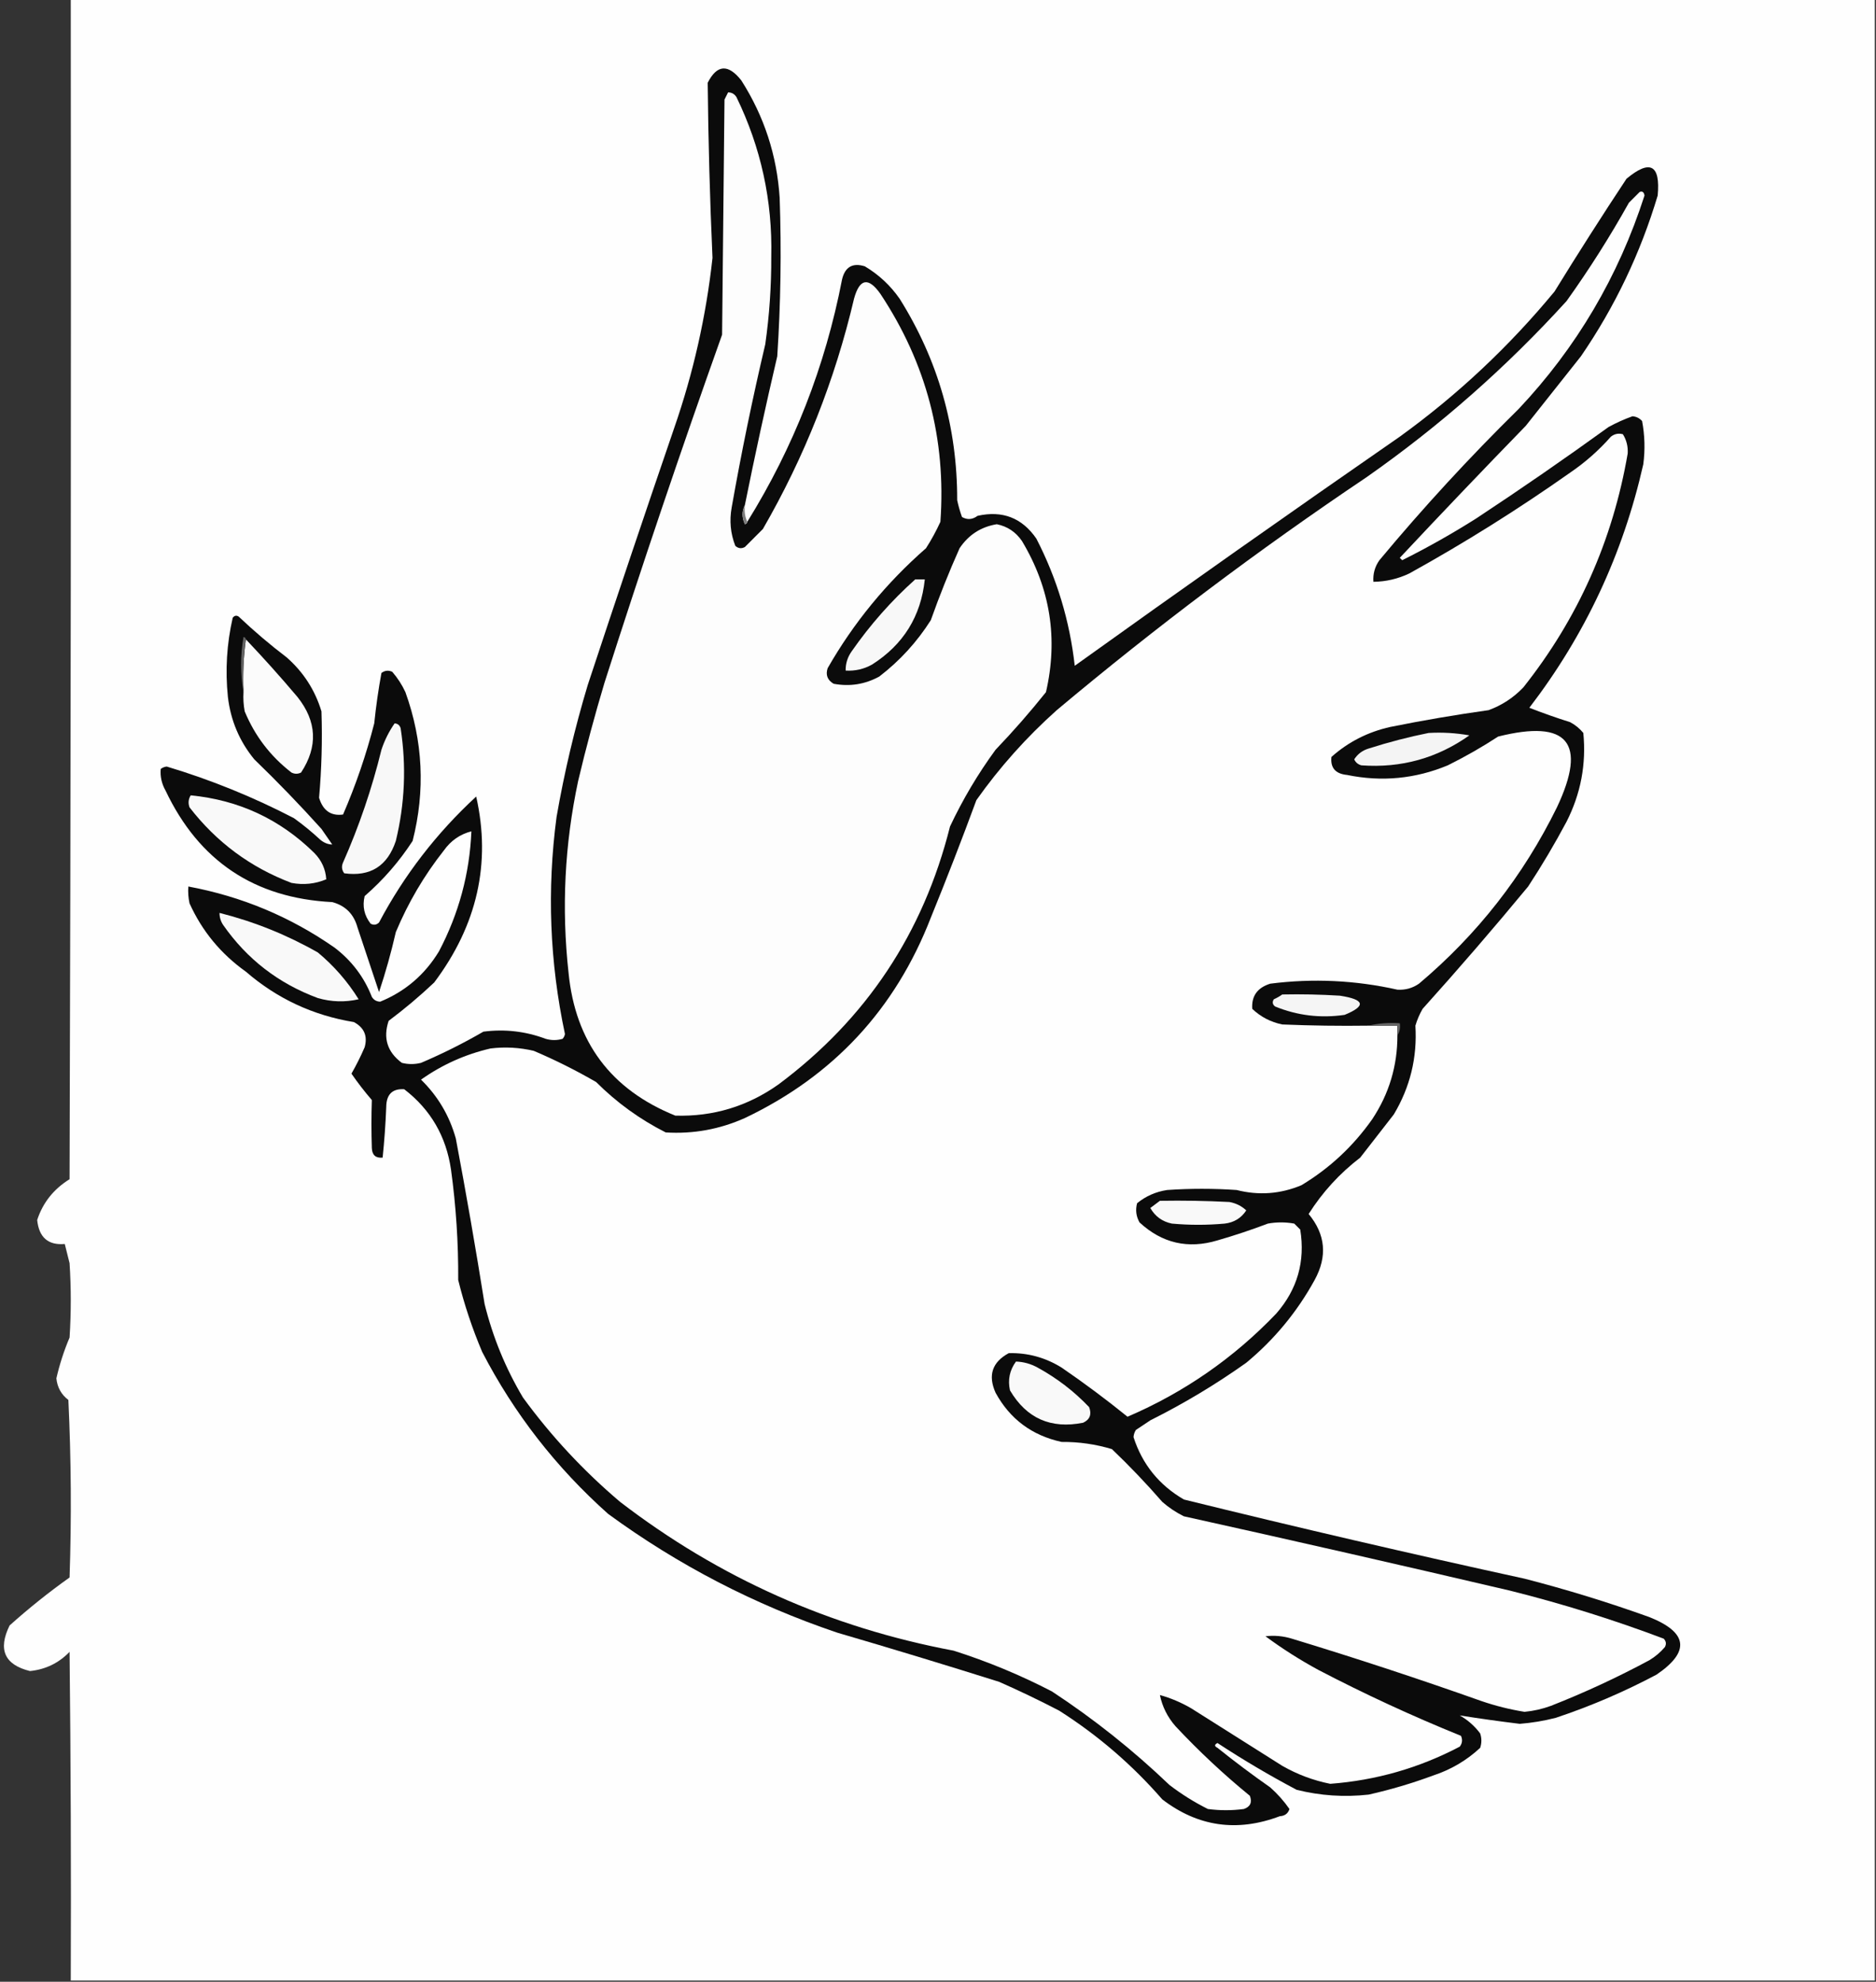 <?xml version="1.0" encoding="UTF-8"?>
<!DOCTYPE svg PUBLIC "-//W3C//DTD SVG 1.1//EN" "http://www.w3.org/Graphics/SVG/1.1/DTD/svg11.dtd">
<svg xmlns="http://www.w3.org/2000/svg" version="1.1" width="782px" height="826px" style="shape-rendering:geometricPrecision; text-rendering:geometricPrecision; image-rendering:optimizeQuality; fill-rule:evenodd; clip-rule:evenodd" xmlns:xlink="http://www.w3.org/1999/xlink">
<rect width="100%" height="100%" fill="#333333" stroke="none"/>
<g><path style="opacity:1" fill="#fefefe" d="M 29.5,-0.5 C 280.167,-0.5 530.833,-0.5 781.5,-0.5C 781.5,274.833 781.5,550.167 781.5,825.5C 530.833,825.5 280.167,825.5 29.5,825.5C 29.667,779.832 29.5,734.165 29,688.5C 24.486,693.174 18.986,695.84 12.5,696.5C 1.893,693.886 -0.941,687.553 4,677.5C 11.968,670.353 20.302,663.686 29,657.5C 29.833,632.827 29.666,608.16 28.5,583.5C 25.551,581.274 23.884,578.274 23.5,574.5C 24.833,568.668 26.666,563.001 29,557.5C 29.667,547.167 29.667,536.833 29,526.5C 28.333,523.833 27.667,521.167 27,518.5C 20.081,519.1 16.247,515.766 15.5,508.5C 17.846,501.299 22.346,495.632 29,491.5C 29.5,327.5 29.667,163.5 29.5,-0.5 Z"/></g>
<g><path style="opacity:1" fill="#0b0b0b" d="M 310.5,210.5 C 309.2,213.024 309.2,215.691 310.5,218.5C 311.107,218.376 311.44,218.043 311.5,217.5C 330.823,186.386 343.99,152.719 351,116.5C 352.237,111.254 355.404,109.42 360.5,111C 366.289,114.455 371.122,118.955 375,124.5C 391.064,150.129 399.064,178.129 399,208.5C 399.511,210.878 400.178,213.212 401,215.5C 403.21,216.749 405.376,216.582 407.5,215C 417.864,212.674 426.031,215.841 432,224.5C 440.578,241.137 445.912,258.803 448,277.5C 492.904,245.298 538.07,213.464 583.5,182C 607.518,164.653 629.018,144.487 648,121.5C 657.75,105.664 667.75,89.997 678,74.5C 687.841,66.327 692.174,68.66 691,81.5C 683.804,105.557 673.137,127.891 659,148.5C 651.333,158.167 643.667,167.833 636,177.5C 618.318,195.682 600.818,214.015 583.5,232.5C 583.833,232.833 584.167,233.167 584.5,233.5C 595.158,228.173 605.491,222.34 615.5,216C 634.109,203.723 652.442,191.057 670.5,178C 673.72,176.223 677.053,174.723 680.5,173.5C 682.107,173.637 683.441,174.304 684.5,175.5C 685.624,181.448 685.79,187.448 685,193.5C 676.548,230.898 660.715,264.731 637.5,295C 643.091,297.197 648.758,299.197 654.5,301C 656.624,302.122 658.457,303.622 660,305.5C 661.266,318.503 658.933,330.837 653,342.5C 648.065,351.761 642.732,360.761 637,369.5C 622.707,386.795 608.04,403.795 593,420.5C 591.725,422.717 590.725,425.051 590,427.5C 590.812,440.78 587.812,453.113 581,464.5C 576.333,470.5 571.667,476.5 567,482.5C 558.402,489.095 551.235,496.928 545.5,506C 552.554,514.5 553.387,523.667 548,533.5C 540.705,546.798 531.205,558.298 519.5,568C 506.83,577.006 493.496,585.006 479.5,592C 477.5,593.333 475.5,594.667 473.5,596C 472.919,596.893 472.585,597.893 472.5,599C 476.155,610.326 483.155,618.993 493.5,625C 540.719,636.639 588.052,647.639 635.5,658C 653.071,662.523 670.404,667.857 687.5,674C 703.61,680.416 704.61,688.416 690.5,698C 676.981,705.171 662.981,711.171 648.5,716C 643.573,717.266 638.573,718.099 633.5,718.5C 625.086,717.473 616.752,716.306 608.5,715C 611.884,716.932 614.718,719.432 617,722.5C 617.667,724.5 617.667,726.5 617,728.5C 611.374,733.733 604.874,737.566 597.5,740C 588.674,743.276 579.674,745.942 570.5,748C 560.347,749.125 550.347,748.458 540.5,746C 529.17,740.004 518.17,733.504 507.5,726.5C 506.167,727.167 506.167,727.833 507.5,728.5C 514.654,734.243 521.988,739.743 529.5,745C 532.551,747.714 535.218,750.714 537.5,754C 536.907,755.882 535.573,756.882 533.5,757C 515.706,763.72 499.372,761.387 484.5,750C 471.925,735.557 457.592,723.224 441.5,713C 433.288,708.727 424.955,704.727 416.5,701C 394.097,693.94 371.597,687.106 349,680.5C 314.495,668.833 282.662,652.333 253.5,631C 231.797,611.647 214.297,589.147 201,563.5C 196.837,553.677 193.503,543.677 191,533.5C 191.096,518.077 190.096,502.744 188,487.5C 185.976,473.605 179.476,462.438 168.5,454C 163.521,453.677 161.021,456.177 161,461.5C 160.721,468.533 160.221,475.533 159.5,482.5C 156.612,482.78 155.112,481.447 155,478.5C 154.78,471.822 154.78,465.155 155,458.5C 151.943,454.951 149.109,451.284 146.5,447.5C 148.53,443.959 150.363,440.292 152,436.5C 153.31,431.806 151.81,428.306 147.5,426C 130.496,423.224 115.496,416.224 102.5,405C 92.056,397.565 84.222,388.065 79,376.5C 78.503,374.19 78.337,371.857 78.5,369.5C 100.701,373.62 121.035,382.12 139.5,395C 146.616,400.438 151.783,407.271 155,415.5C 155.804,416.804 156.971,417.471 158.5,417.5C 168.948,413.222 177.115,406.222 183,396.5C 191.259,380.795 195.759,364.129 196.5,346.5C 191.768,347.71 187.934,350.377 185,354.5C 176.807,364.878 170.141,376.212 165,388.5C 163.073,396.948 160.739,405.281 158,413.5C 155,404.5 152,395.5 149,386.5C 147.474,380.974 143.974,377.474 138.5,376C 106.083,374.372 82.916,358.872 69,329.5C 67.392,326.649 66.726,323.649 67,320.5C 67.725,319.941 68.558,319.608 69.5,319.5C 87.832,324.998 105.499,332.165 122.5,341C 126.35,343.761 130.017,346.761 133.5,350C 135.055,351.289 136.721,351.956 138.5,352C 137,349.833 135.5,347.667 134,345.5C 124.975,335.476 115.642,325.81 106,316.5C 99.815,308.959 96.148,300.292 95,290.5C 93.851,279.351 94.518,268.351 97,257.5C 97.718,256.549 98.551,256.383 99.5,257C 105.873,263.042 112.54,268.708 119.5,274C 126.481,280.133 131.315,287.633 134,296.5C 134.4,308.556 134.066,320.556 133,332.5C 134.629,337.862 137.962,340.195 143,339.5C 148.329,327.179 152.662,314.513 156,301.5C 156.727,294.419 157.727,287.419 159,280.5C 160.388,279.446 161.888,279.28 163.5,280C 165.727,282.564 167.561,285.397 169,288.5C 176.336,308.888 177.336,329.555 172,350.5C 166.453,359.053 159.786,366.72 152,373.5C 150.987,377.744 151.82,381.577 154.5,385C 155.784,385.684 156.951,385.517 158,384.5C 168.474,364.744 181.974,347.244 198.5,332C 204.764,359.77 198.93,385.603 181,409.5C 174.96,415.209 168.626,420.543 162,425.5C 159.608,432.658 161.442,438.492 167.5,443C 170.167,443.667 172.833,443.667 175.5,443C 184.446,439.194 193.112,434.861 201.5,430C 210.419,428.839 219.086,429.839 227.5,433C 229.833,433.667 232.167,433.667 234.5,433C 235.022,432.439 235.355,431.772 235.5,431C 229.126,401.049 227.96,370.882 232,340.5C 235.234,321.896 239.568,303.563 245,285.5C 256.799,249.77 268.799,214.104 281,178.5C 289.01,155.437 294.344,131.771 297,107.5C 295.914,83.2 295.247,58.867 295,34.5C 298.853,26.9 303.519,26.567 309,33.5C 318.542,48.459 323.875,64.792 325,82.5C 325.768,104.517 325.435,126.517 324,148.5C 319.173,169.133 314.673,189.8 310.5,210.5 Z"/></g>
<g><path style="opacity:1" fill="#fdfdfd" d="M 303.5,38.5 C 305.017,38.511 306.184,39.177 307,40.5C 317.197,61.483 322.03,83.65 321.5,107C 321.549,119.226 320.716,131.393 319,143.5C 313.69,166.027 309.023,188.694 305,211.5C 304.001,217.019 304.501,222.353 306.5,227.5C 307.723,228.614 309.056,228.781 310.5,228C 313,225.5 315.5,223 318,220.5C 335.361,190.427 348.028,158.427 356,124.5C 358.316,116.058 361.983,115.392 367,122.5C 386.136,151.379 394.469,183.046 392,217.5C 390.254,221.327 388.254,224.993 386,228.5C 369.464,242.961 355.797,259.627 345,278.5C 344.08,281.308 344.913,283.475 347.5,285C 354.215,286.248 360.548,285.248 366.5,282C 375.028,275.469 382.195,267.636 388,258.5C 391.609,248.341 395.609,238.341 400,228.5C 403.742,222.919 408.908,219.586 415.5,218.5C 419.894,219.378 423.394,221.711 426,225.5C 437.815,245.209 441.148,266.209 436,288.5C 429.373,296.796 422.373,304.796 415,312.5C 407.646,322.539 401.313,333.205 396,344.5C 384.875,388.927 361.042,424.761 324.5,452C 311.591,461.143 297.257,465.476 281.5,465C 254.661,454.159 239.828,434.326 237,405.5C 234.026,378.601 235.359,351.934 241,325.5C 244.259,311.724 247.925,298.058 252,284.5C 267.54,235.881 283.873,187.548 301,139.5C 301.333,106.833 301.667,74.167 302,41.5C 302.513,40.473 303.013,39.473 303.5,38.5 Z"/></g>
<g><path style="opacity:1" fill="#fefefe" d="M 570.5,427.5 C 574.5,427.5 578.5,427.5 582.5,427.5C 582.5,428.833 582.5,430.167 582.5,431.5C 582.537,444.223 579.037,455.89 572,466.5C 564.078,477.757 554.245,486.923 542.5,494C 533.713,497.676 524.713,498.343 515.5,496C 505.833,495.333 496.167,495.333 486.5,496C 481.807,496.71 477.64,498.543 474,501.5C 473.245,504.303 473.578,506.97 475,509.5C 484.385,518.182 495.218,520.682 507.5,517C 514.595,514.953 521.595,512.62 528.5,510C 532.167,509.333 535.833,509.333 539.5,510C 540.333,510.833 541.167,511.667 542,512.5C 544.135,525.758 540.802,537.425 532,547.5C 514.281,566.031 493.614,580.364 470,590.5C 461.119,583.307 451.952,576.473 442.5,570C 435.691,565.799 428.358,563.799 420.5,564C 413.577,567.741 411.744,573.241 415,580.5C 420.98,591.464 430.147,598.298 442.5,601C 449.679,600.943 456.679,601.943 463.5,604C 470.809,610.978 477.809,618.311 484.5,626C 487.228,628.392 490.228,630.392 493.5,632C 538.876,642.055 584.209,652.389 629.5,663C 651.219,668.43 672.552,675.096 693.5,683C 694.517,684.049 694.684,685.216 694,686.5C 692.152,688.679 689.985,690.513 687.5,692C 674.193,699.154 660.527,705.487 646.5,711C 642.939,712.307 639.273,713.14 635.5,713.5C 629.377,712.515 623.377,711.015 617.5,709C 591.387,699.74 565.053,691.073 538.5,683C 534.878,681.894 531.211,681.561 527.5,682C 534.495,687.166 541.828,691.833 549.5,696C 568.927,706.138 588.76,715.304 609,723.5C 609.72,725.112 609.554,726.612 608.5,728C 591.6,736.893 573.6,742.059 554.5,743.5C 547.43,742.088 540.763,739.588 534.5,736C 521.833,728 509.167,720 496.5,712C 492.365,709.597 488.032,707.763 483.5,706.5C 484.497,711.355 486.664,715.688 490,719.5C 499.731,729.9 510.064,739.567 521,748.5C 522.033,751.217 521.2,753.051 518.5,754C 513.5,754.667 508.5,754.667 503.5,754C 497.83,751.167 492.497,747.834 487.5,744C 472.319,729.479 455.986,716.479 438.5,705C 425.319,698.162 411.652,692.495 397.5,688C 346.049,678.314 299.715,657.648 258.5,626C 243.22,613.057 229.72,598.557 218,582.5C 210.744,570.318 205.411,557.318 202,543.5C 198.324,520.441 194.324,497.441 190,474.5C 187.335,464.996 182.501,456.829 175.5,450C 184.302,443.766 193.969,439.433 204.5,437C 210.558,436.261 216.558,436.594 222.5,438C 231.446,441.806 240.112,446.139 248.5,451C 257.048,459.548 266.715,466.548 277.5,472C 288.975,472.705 299.975,470.705 310.5,466C 347.385,448.448 373.218,420.614 388,382.5C 394.611,366.278 400.944,349.945 407,333.5C 416.683,319.809 427.85,307.309 440.5,296C 481.801,261.36 524.801,229.026 569.5,199C 600.029,177.638 627.862,153.138 653,125.5C 662.416,112.34 671.083,98.674 679,84.5C 680.5,83 682,81.5 683.5,80C 684.6,79.568 685.267,80.068 685.5,81.5C 674.635,115.251 657.135,144.918 633,170.5C 612.562,190.599 593.229,211.599 575,233.5C 573.092,236.206 572.259,239.206 572.5,242.5C 577.754,242.437 582.754,241.27 587.5,239C 610.632,226.187 632.965,212.187 654.5,197C 660.76,192.744 666.427,187.744 671.5,182C 673.044,180.813 674.711,180.48 676.5,181C 677.998,183.417 678.665,186.083 678.5,189C 672.246,225.329 657.746,257.829 635,286.5C 630.903,290.798 626.069,293.965 620.5,296C 606.757,297.926 593.091,300.259 579.5,303C 570.162,305.097 561.996,309.264 555,315.5C 554.519,320.034 556.686,322.534 561.5,323C 575.942,325.965 589.942,324.631 603.5,319C 610.757,315.4 617.757,311.4 624.5,307C 653.561,299.72 661.728,309.554 649,336.5C 634.99,365.014 615.823,389.514 591.5,410C 588.795,411.872 585.795,412.705 582.5,412.5C 564.973,408.563 547.306,407.73 529.5,410C 524.121,411.677 521.621,415.177 522,420.5C 525.521,423.844 529.688,426.011 534.5,427C 546.495,427.5 558.495,427.667 570.5,427.5 Z"/></g>
<g><path style="opacity:1" fill="#7d7d7d" d="M 310.5,210.5 C 310.198,213.059 310.532,215.393 311.5,217.5C 311.44,218.043 311.107,218.376 310.5,218.5C 309.2,215.691 309.2,213.024 310.5,210.5 Z"/></g>
<g><path style="opacity:1" fill="#f8f8f8" d="M 381.5,241.5 C 382.833,241.5 384.167,241.5 385.5,241.5C 383.905,256.851 376.571,268.685 363.5,277C 360.077,278.904 356.41,279.737 352.5,279.5C 352.46,276.575 353.293,273.909 355,271.5C 362.685,260.448 371.518,250.448 381.5,241.5 Z"/></g>
<g><path style="opacity:1" fill="#fbfbfb" d="M 102.5,266.5 C 109.894,274.28 117.06,282.28 124,290.5C 132.102,300.674 132.602,311.174 125.5,322C 124.167,322.667 122.833,322.667 121.5,322C 112.734,315.234 106.234,306.734 102,296.5C 101.503,293.854 101.336,291.187 101.5,288.5C 101.175,280.981 101.508,273.648 102.5,266.5 Z"/></g>
<g><path style="opacity:1" fill="#626262" d="M 102.5,266.5 C 101.508,273.648 101.175,280.981 101.5,288.5C 100.18,280.99 100.18,273.323 101.5,265.5C 102.107,265.624 102.44,265.957 102.5,266.5 Z"/></g>
<g><path style="opacity:1" fill="#f8f8f8" d="M 164.5,301.5 C 165.75,301.577 166.583,302.244 167,303.5C 169.43,319.309 168.764,334.975 165,350.5C 161.519,360.986 154.352,365.486 143.5,364C 142.446,362.612 142.28,361.112 143,359.5C 149.713,344.317 155.047,328.651 159,312.5C 160.319,308.528 162.153,304.861 164.5,301.5 Z"/></g>
<g><path style="opacity:1" fill="#f4f4f4" d="M 595.5,305.5 C 601.206,305.171 606.872,305.505 612.5,306.5C 599.074,316.027 584.074,320.193 567.5,319C 566.09,318.632 565.09,317.799 564.5,316.5C 565.924,314.282 567.924,312.782 570.5,312C 578.842,309.332 587.176,307.166 595.5,305.5 Z"/></g>
<g><path style="opacity:1" fill="#f9f9f9" d="M 79.5,331.5 C 99.55,333.454 116.717,341.454 131,355.5C 134.066,358.625 135.733,362.292 136,366.5C 131.36,368.438 126.527,368.938 121.5,368C 104.386,361.521 90.219,351.021 79,336.5C 78.36,334.735 78.527,333.068 79.5,331.5 Z"/></g>
<g><path style="opacity:1" fill="#f9f9f9" d="M 91.5,380.5 C 105.912,384.138 119.579,389.638 132.5,397C 139.208,402.577 144.875,409.077 149.5,416.5C 143.794,417.792 138.127,417.625 132.5,416C 116.118,409.946 102.951,399.779 93,385.5C 91.991,383.975 91.491,382.308 91.5,380.5 Z"/></g>
<g><path style="opacity:1" fill="#f5f5f5" d="M 534.5,414.5 C 542.507,414.334 550.507,414.5 558.5,415C 568.91,416.6 569.577,419.267 560.5,423C 550.465,424.466 540.798,423.3 531.5,419.5C 530.417,418.635 530.251,417.635 531,416.5C 532.302,415.915 533.469,415.249 534.5,414.5 Z"/></g>
<g><path style="opacity:1" fill="#666666" d="M 570.5,427.5 C 574.634,426.515 578.968,426.182 583.5,426.5C 583.784,428.415 583.451,430.081 582.5,431.5C 582.5,430.167 582.5,428.833 582.5,427.5C 578.5,427.5 574.5,427.5 570.5,427.5 Z"/></g>
<g><path style="opacity:1" fill="#f9f9f9" d="M 483.5,500.5 C 493.172,500.334 502.839,500.5 512.5,501C 515.251,501.516 517.584,502.683 519.5,504.5C 517.403,507.71 514.403,509.544 510.5,510C 503.167,510.667 495.833,510.667 488.5,510C 484.52,509.186 481.52,507.019 479.5,503.5C 480.901,502.479 482.235,501.479 483.5,500.5 Z"/></g>
<g><path style="opacity:1" fill="#f9f9f9" d="M 423.5,567.5 C 426.688,567.618 429.688,568.451 432.5,570C 440.57,574.413 447.736,579.913 454,586.5C 455.14,589.528 454.306,591.695 451.5,593C 438.056,595.691 427.889,591.191 421,579.5C 420.032,575.104 420.865,571.104 423.5,567.5 Z"/></g>
</svg>
